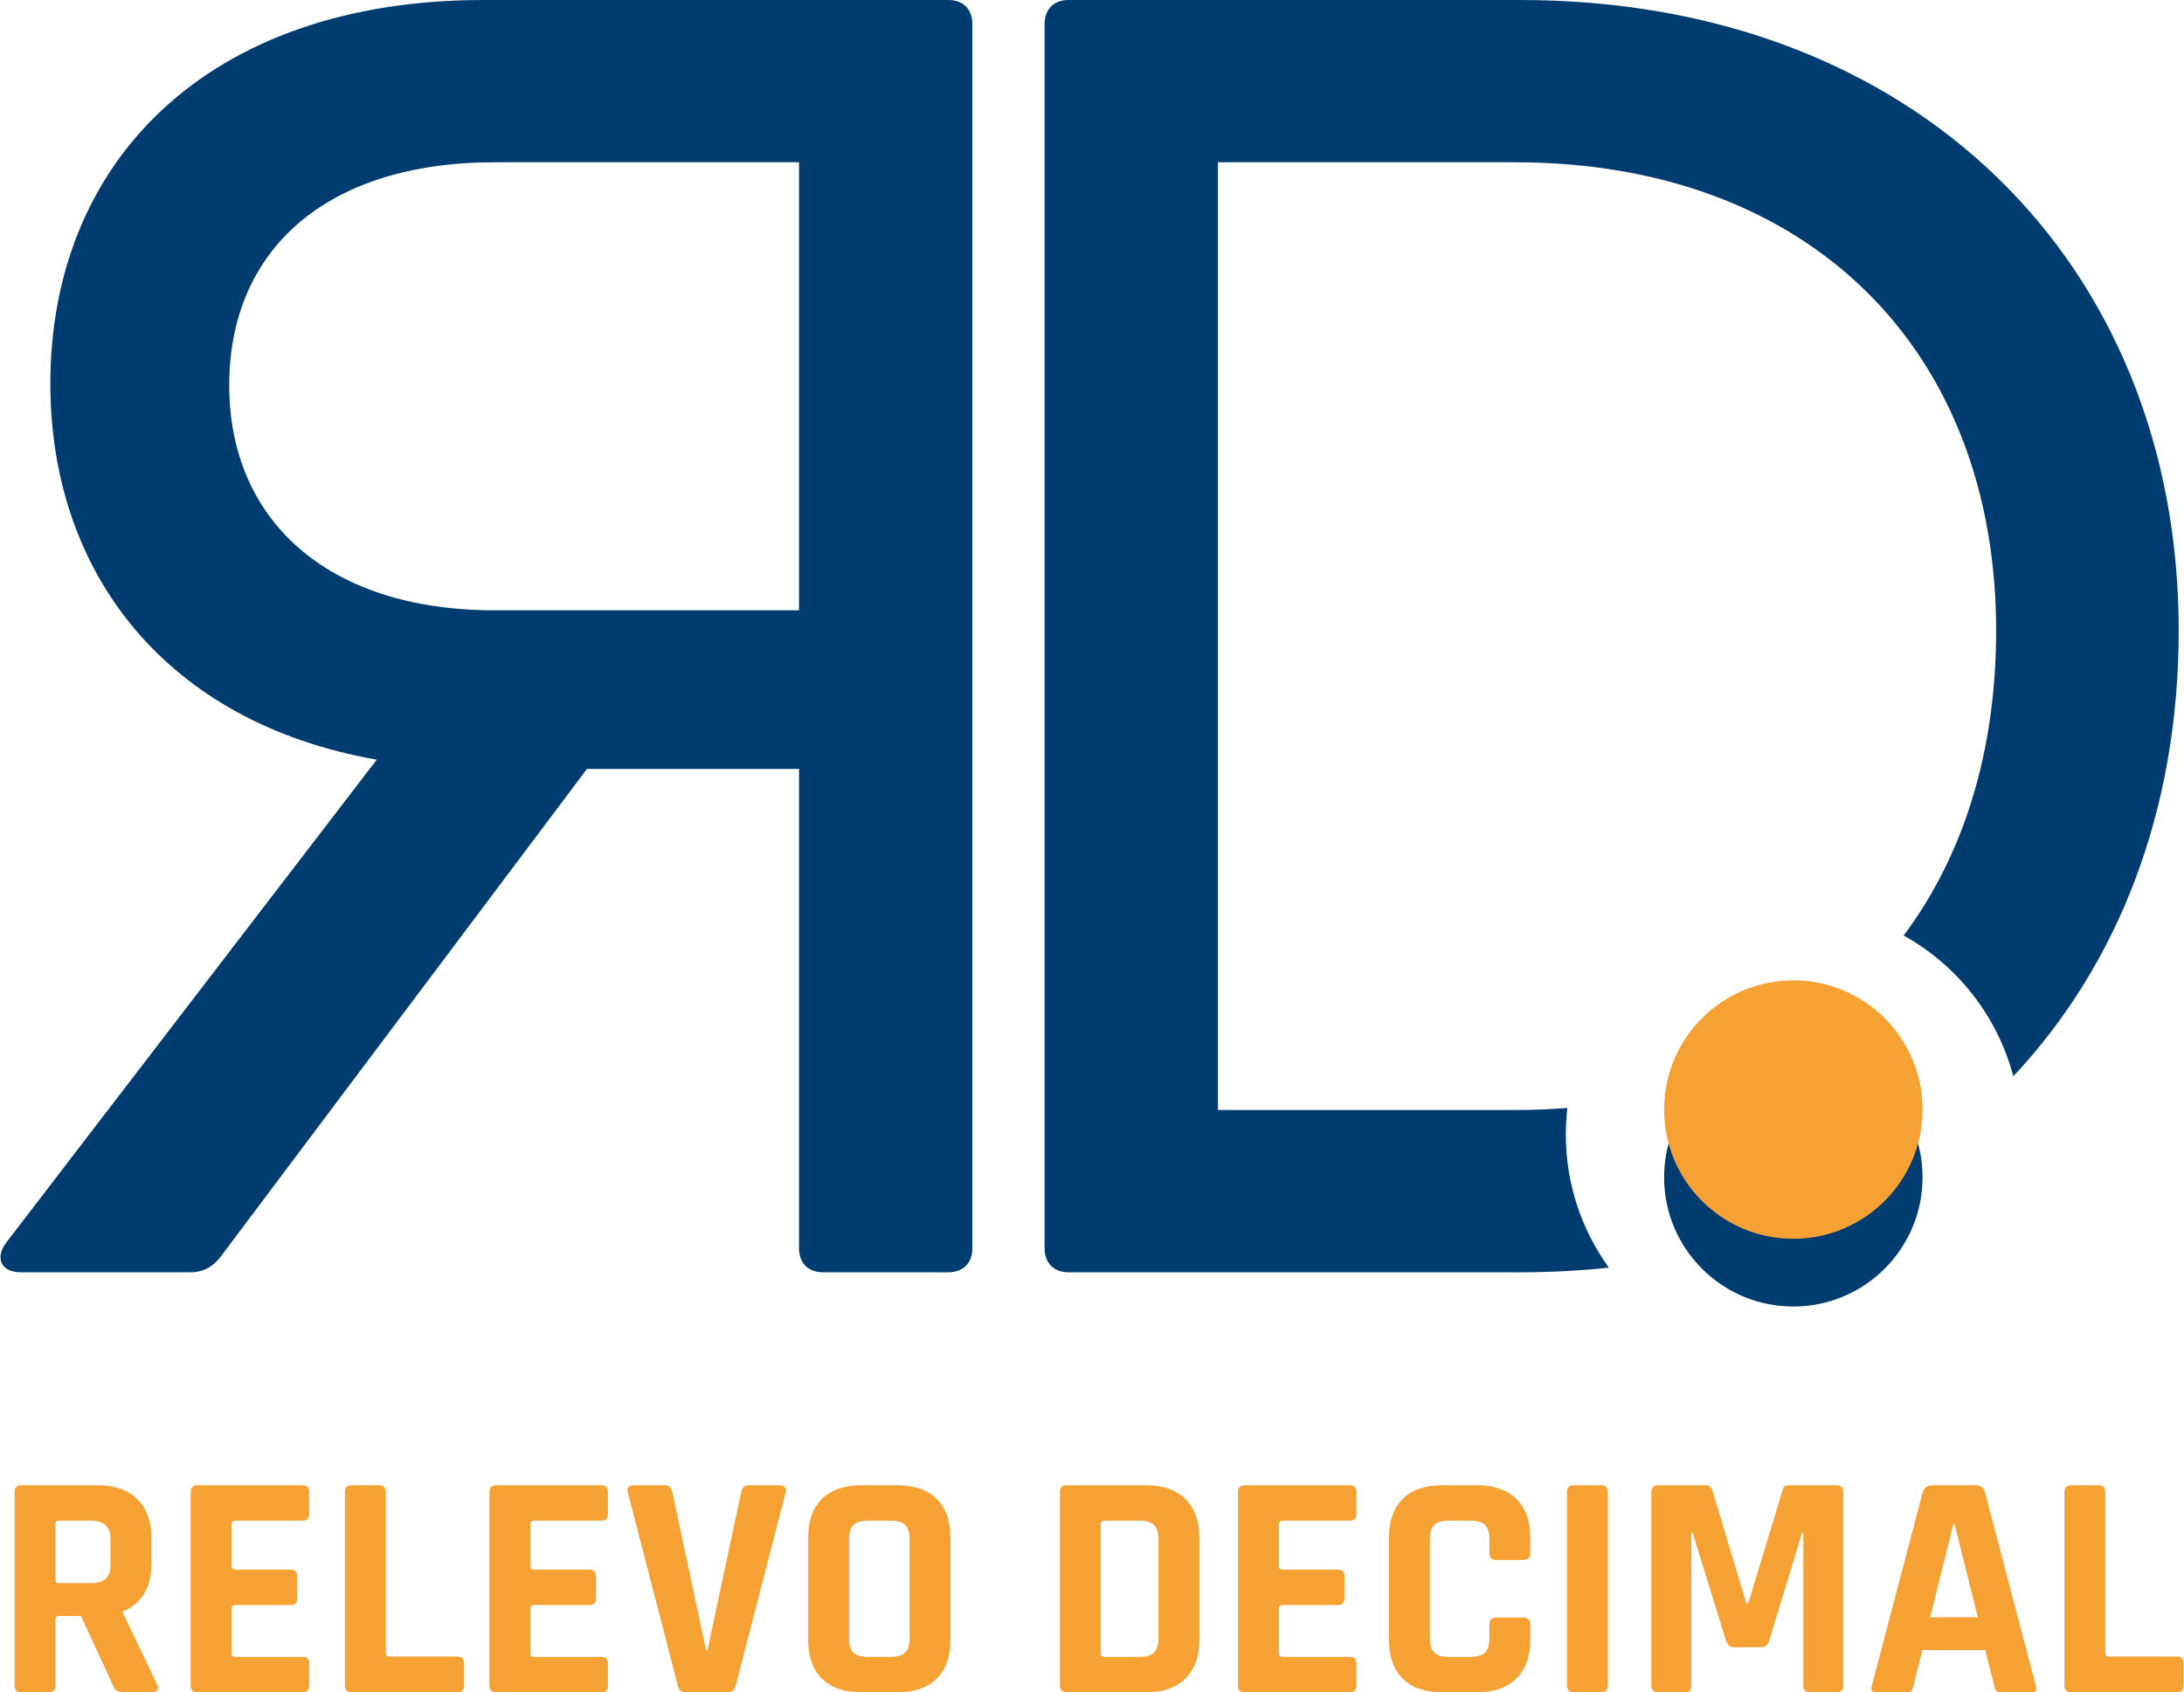 <?xml version="1.0" encoding="UTF-8"?>
<!DOCTYPE svg PUBLIC "-//W3C//DTD SVG 1.1//EN" "http://www.w3.org/Graphics/SVG/1.1/DTD/svg11.dtd">
<!-- Creator: CorelDRAW X6 -->
<svg xmlns="http://www.w3.org/2000/svg" xml:space="preserve" width="351px" height="272px" version="1.1" style="shape-rendering:geometricPrecision; text-rendering:geometricPrecision; image-rendering:optimizeQuality; fill-rule:evenodd; clip-rule:evenodd"
viewBox="0 0 378313 293294"
 xmlns:xlink="http://www.w3.org/1999/xlink">
 <defs>
  <style type="text/css">
   <![CDATA[
    .fil2 {fill:#003C6F}
    .fil3 {fill:#F5A134}
    .fil1 {fill:#003C6F;fill-rule:nonzero}
    .fil0 {fill:#F5A134;fill-rule:nonzero}
   ]]>
  </style>
 </defs>
 <g id="Layer_x0020_1">
  <path class="fil0" d="M8359 293294l-4742 0c-781,0 -1172,-391 -1172,-1171l0 -33531c0,-782 391,-1173 1172,-1173l13278 0c2901,0 5170,800 6807,2400 1636,1599 2454,3849 2454,6751l0 4351c0,4203 -1655,6992 -4964,8368l0 225 5969 12441c334,892 19,1339 -949,1339l-4519 0c-669,0 -1153,-74 -1450,-223 -298,-149 -540,-466 -725,-948l-5580 -12052 -3737 0c-447,0 -670,205 -670,614l0 11438c0,780 -391,1171 -1172,1171zm1786 -18913l5467 0c1190,0 2065,-252 2622,-754 558,-501 837,-1311 837,-2426l0 -4353c0,-1153 -279,-1989 -837,-2510 -557,-521 -1432,-782 -2622,-782l-5467 0c-410,0 -614,205 -614,614l0 9597c0,409 204,614 614,614z"/>
  <path id="1" class="fil0" d="M52379 293294l-18245 0c-780,0 -1171,-391 -1171,-1171l0 -33531c0,-782 391,-1173 1171,-1173l18245 0c743,0 1115,391 1115,1173l0 3793c0,781 -372,1171 -1115,1171l-11661 0c-447,0 -669,205 -669,614l0 7254c0,408 222,613 669,613l9540 0c782,0 1171,391 1171,1171l0 3795c0,781 -389,1171 -1171,1171l-9540 0c-447,0 -669,205 -669,614l0 7755c0,409 222,614 669,614l11661 0c743,0 1115,390 1115,1171l0 3795c0,780 -372,1171 -1115,1171z"/>
  <path id="2" class="fil0" d="M79214 293294l-18356 0c-780,0 -1171,-391 -1171,-1171l0 -33531c0,-782 391,-1173 1171,-1173l4742 0c782,0 1173,391 1173,1173l0 27895c0,410 222,614 669,614l11772 0c744,0 1116,409 1116,1227l0 3795c0,780 -372,1171 -1116,1171z"/>
  <path id="3" class="fil0" d="M104153 293294l-18245 0c-780,0 -1171,-391 -1171,-1171l0 -33531c0,-782 391,-1173 1171,-1173l18245 0c743,0 1115,391 1115,1173l0 3793c0,781 -372,1171 -1115,1171l-11661 0c-447,0 -669,205 -669,614l0 7254c0,408 222,613 669,613l9540 0c782,0 1171,391 1171,1171l0 3795c0,781 -389,1171 -1171,1171l-9540 0c-447,0 -669,205 -669,614l0 7755c0,409 222,614 669,614l11661 0c743,0 1115,390 1115,1171l0 3795c0,780 -372,1171 -1115,1171z"/>
  <path id="4" class="fil0" d="M126078 293294l-7309 0c-780,0 -1246,-391 -1395,-1171l-8647 -33420c-260,-856 112,-1284 1116,-1284l5245 0c743,0 1189,391 1338,1173l5858 27448 224 0 5857 -27448c149,-782 596,-1173 1340,-1173l5244 0c930,0 1303,428 1115,1284l-8647 33420c-186,780 -631,1171 -1339,1171z"/>
  <path id="5" class="fil0" d="M150291 287157l3962 0c1190,0 2037,-251 2538,-754 503,-502 754,-1348 754,-2538l0 -17017c0,-1190 -251,-2036 -754,-2538 -501,-503 -1348,-754 -2538,-754l-3962 0c-1189,0 -2026,251 -2510,754 -484,502 -724,1348 -724,2538l0 17017c0,1190 240,2036 724,2538 484,503 1321,754 2510,754zm5134 6137l-6249 0c-2938,0 -5208,-782 -6806,-2344 -1599,-1562 -2400,-3813 -2400,-6751l0 -17685c0,-2938 801,-5189 2400,-6751 1598,-1562 3868,-2344 6806,-2344l6249 0c2939,0 5207,782 6806,2344 1600,1562 2400,3813 2400,6751l0 17685c0,2938 -800,5189 -2400,6751 -1599,1562 -3867,2344 -6806,2344z"/>
  <path id="6" class="fil0" d="M191300 287157l6081 0c1190,0 2037,-251 2538,-754 503,-502 754,-1348 754,-2538l0 -17017c0,-1190 -251,-2036 -754,-2538 -501,-503 -1348,-754 -2538,-754l-6081 0c-410,0 -614,205 -614,614l0 22373c0,409 204,614 614,614zm-7699 4966l0 -33531c0,-782 391,-1173 1171,-1173l13780 0c2901,0 5161,791 6779,2372 1618,1581 2427,3821 2427,6723l0 17685c0,2902 -809,5143 -2427,6723 -1618,1581 -3878,2372 -6779,2372l-13780 0c-780,0 -1171,-391 -1171,-1171z"/>
  <path id="7" class="fil0" d="M233869 293294l-18245 0c-780,0 -1171,-391 -1171,-1171l0 -33531c0,-782 391,-1173 1171,-1173l18245 0c743,0 1115,391 1115,1173l0 3793c0,781 -372,1171 -1115,1171l-11661 0c-447,0 -669,205 -669,614l0 7254c0,408 222,613 669,613l9540 0c782,0 1171,391 1171,1171l0 3795c0,781 -389,1171 -1171,1171l-9540 0c-447,0 -669,205 -669,614l0 7755c0,409 222,614 669,614l11661 0c743,0 1115,390 1115,1171l0 3795c0,780 -372,1171 -1115,1171z"/>
  <path id="8" class="fil0" d="M255906 293294l-6081 0c-2938,0 -5208,-782 -6807,-2344 -1599,-1562 -2400,-3813 -2400,-6751l0 -17685c0,-2938 801,-5189 2400,-6751 1599,-1562 3869,-2344 6807,-2344l6081 0c2901,0 5160,791 6778,2372 1618,1581 2428,3821 2428,6723l0 2622c0,819 -410,1227 -1228,1227l-4686 0c-782,0 -1171,-408 -1171,-1227l0 -2288c0,-1190 -252,-2036 -754,-2538 -503,-503 -1348,-754 -2538,-754l-3795 0c-1152,0 -1980,251 -2483,754 -501,502 -752,1348 -752,2538l0 17017c0,1190 251,2036 752,2538 503,503 1331,754 2483,754l3795 0c1190,0 2035,-251 2538,-754 502,-502 754,-1348 754,-2538l0 -2288c0,-817 389,-1227 1171,-1227l4686 0c818,0 1228,410 1228,1227l0 2622c0,2902 -810,5143 -2428,6723 -1618,1581 -3877,2372 -6778,2372z"/>
  <path id="9" class="fil0" d="M278557 258592l0 33531c0,780 -390,1171 -1171,1171l-4743 0c-780,0 -1171,-391 -1171,-1171l0 -33531c0,-782 391,-1173 1171,-1173l4743 0c781,0 1171,391 1171,1173z"/>
  <path id="10" class="fil0" d="M309913 257419l8256 0c782,0 1173,391 1173,1173l0 33531c0,780 -391,1171 -1173,1171l-4575 0c-780,0 -1171,-391 -1171,-1171l0 -26446 -223 0 -5691 18690c-223,744 -688,1116 -1394,1116l-4687 0c-707,0 -1172,-372 -1394,-1116l-5803 -18746 -224 0 0 26502c0,445 -74,752 -222,920 -149,167 -465,251 -949,251l-4575 0c-780,0 -1171,-391 -1171,-1171l0 -33531c0,-782 391,-1173 1171,-1173l8313 0c520,0 874,261 1060,782l5914 19695 335 0 5969 -19695c112,-521 465,-782 1061,-782z"/>
  <path id="11" class="fil0" d="M330332 293294l-5356 0c-670,0 -892,-391 -670,-1171l8816 -33531c260,-782 817,-1173 1673,-1173l7420 0c931,0 1488,391 1674,1173l8816 33531c222,780 0,1171 -670,1171l-5357 0c-408,0 -687,-84 -836,-251 -149,-168 -260,-475 -335,-920l-1562 -6138 -10879 0 -1562 6138c-75,445 -196,752 -363,920 -168,167 -438,251 -809,251zm8090 -29124l-4017 16124 8257 0 -4018 -16124 -222 0z"/>
  <path id="12" class="fil0" d="M377197 293294l-18355 0c-781,0 -1171,-391 -1171,-1171l0 -33531c0,-782 390,-1173 1171,-1173l4742 0c781,0 1172,391 1172,1173l0 27895c0,410 223,614 670,614l11771 0c745,0 1116,409 1116,1227l0 3795c0,780 -371,1171 -1116,1171z"/>
  <path class="fil1" d="M180943 4155l0 212194c0,2556 1597,4153 4153,4153l78295 0c5250,0 10366,-273 15338,-804 -4693,-6489 -7461,-14459 -7461,-23078 0,-1557 93,-3092 269,-4602 -2964,239 -5998,363 -9105,363l-51450 0 0 -164258 51450 0c51130,0 83407,32595 83407,81169 0,21031 -5675,39029 -16028,52842 9264,5147 16237,13918 19003,24398 18274,-19454 28663,-46166 28663,-77240 0,-63594 -45699,-109292 -114086,-109292l-78295 0c-2556,0 -4153,1599 -4153,4155z"/>
  <path class="fil1" d="M971 215390l64235 -83728c-36431,-6391 -56565,-32276 -56565,-65191 0,-38348 27163,-66471 75098,-66471l80531 0c2558,0 4155,1599 4155,4155l0 212194c0,2556 -1597,4153 -4155,4153l-21730 0c-2556,0 -4154,-1597 -4154,-4153l0 -83089 -36751 0 -63593 84686c-1279,1598 -2877,2556 -5113,2556l-29400 0c-3516,0 -4475,-2556 -2558,-5112zm84687 -187267c-29400,0 -46018,15338 -46018,38667 0,23010 16618,38987 46018,38987l52728 0 0 -77654 -52728 0z"/>
  <circle class="fil2" cx="310693" cy="204042" r="22394"/>
  <circle class="fil3" cx="310693" cy="192303" r="22394"/>
 </g>
</svg>
